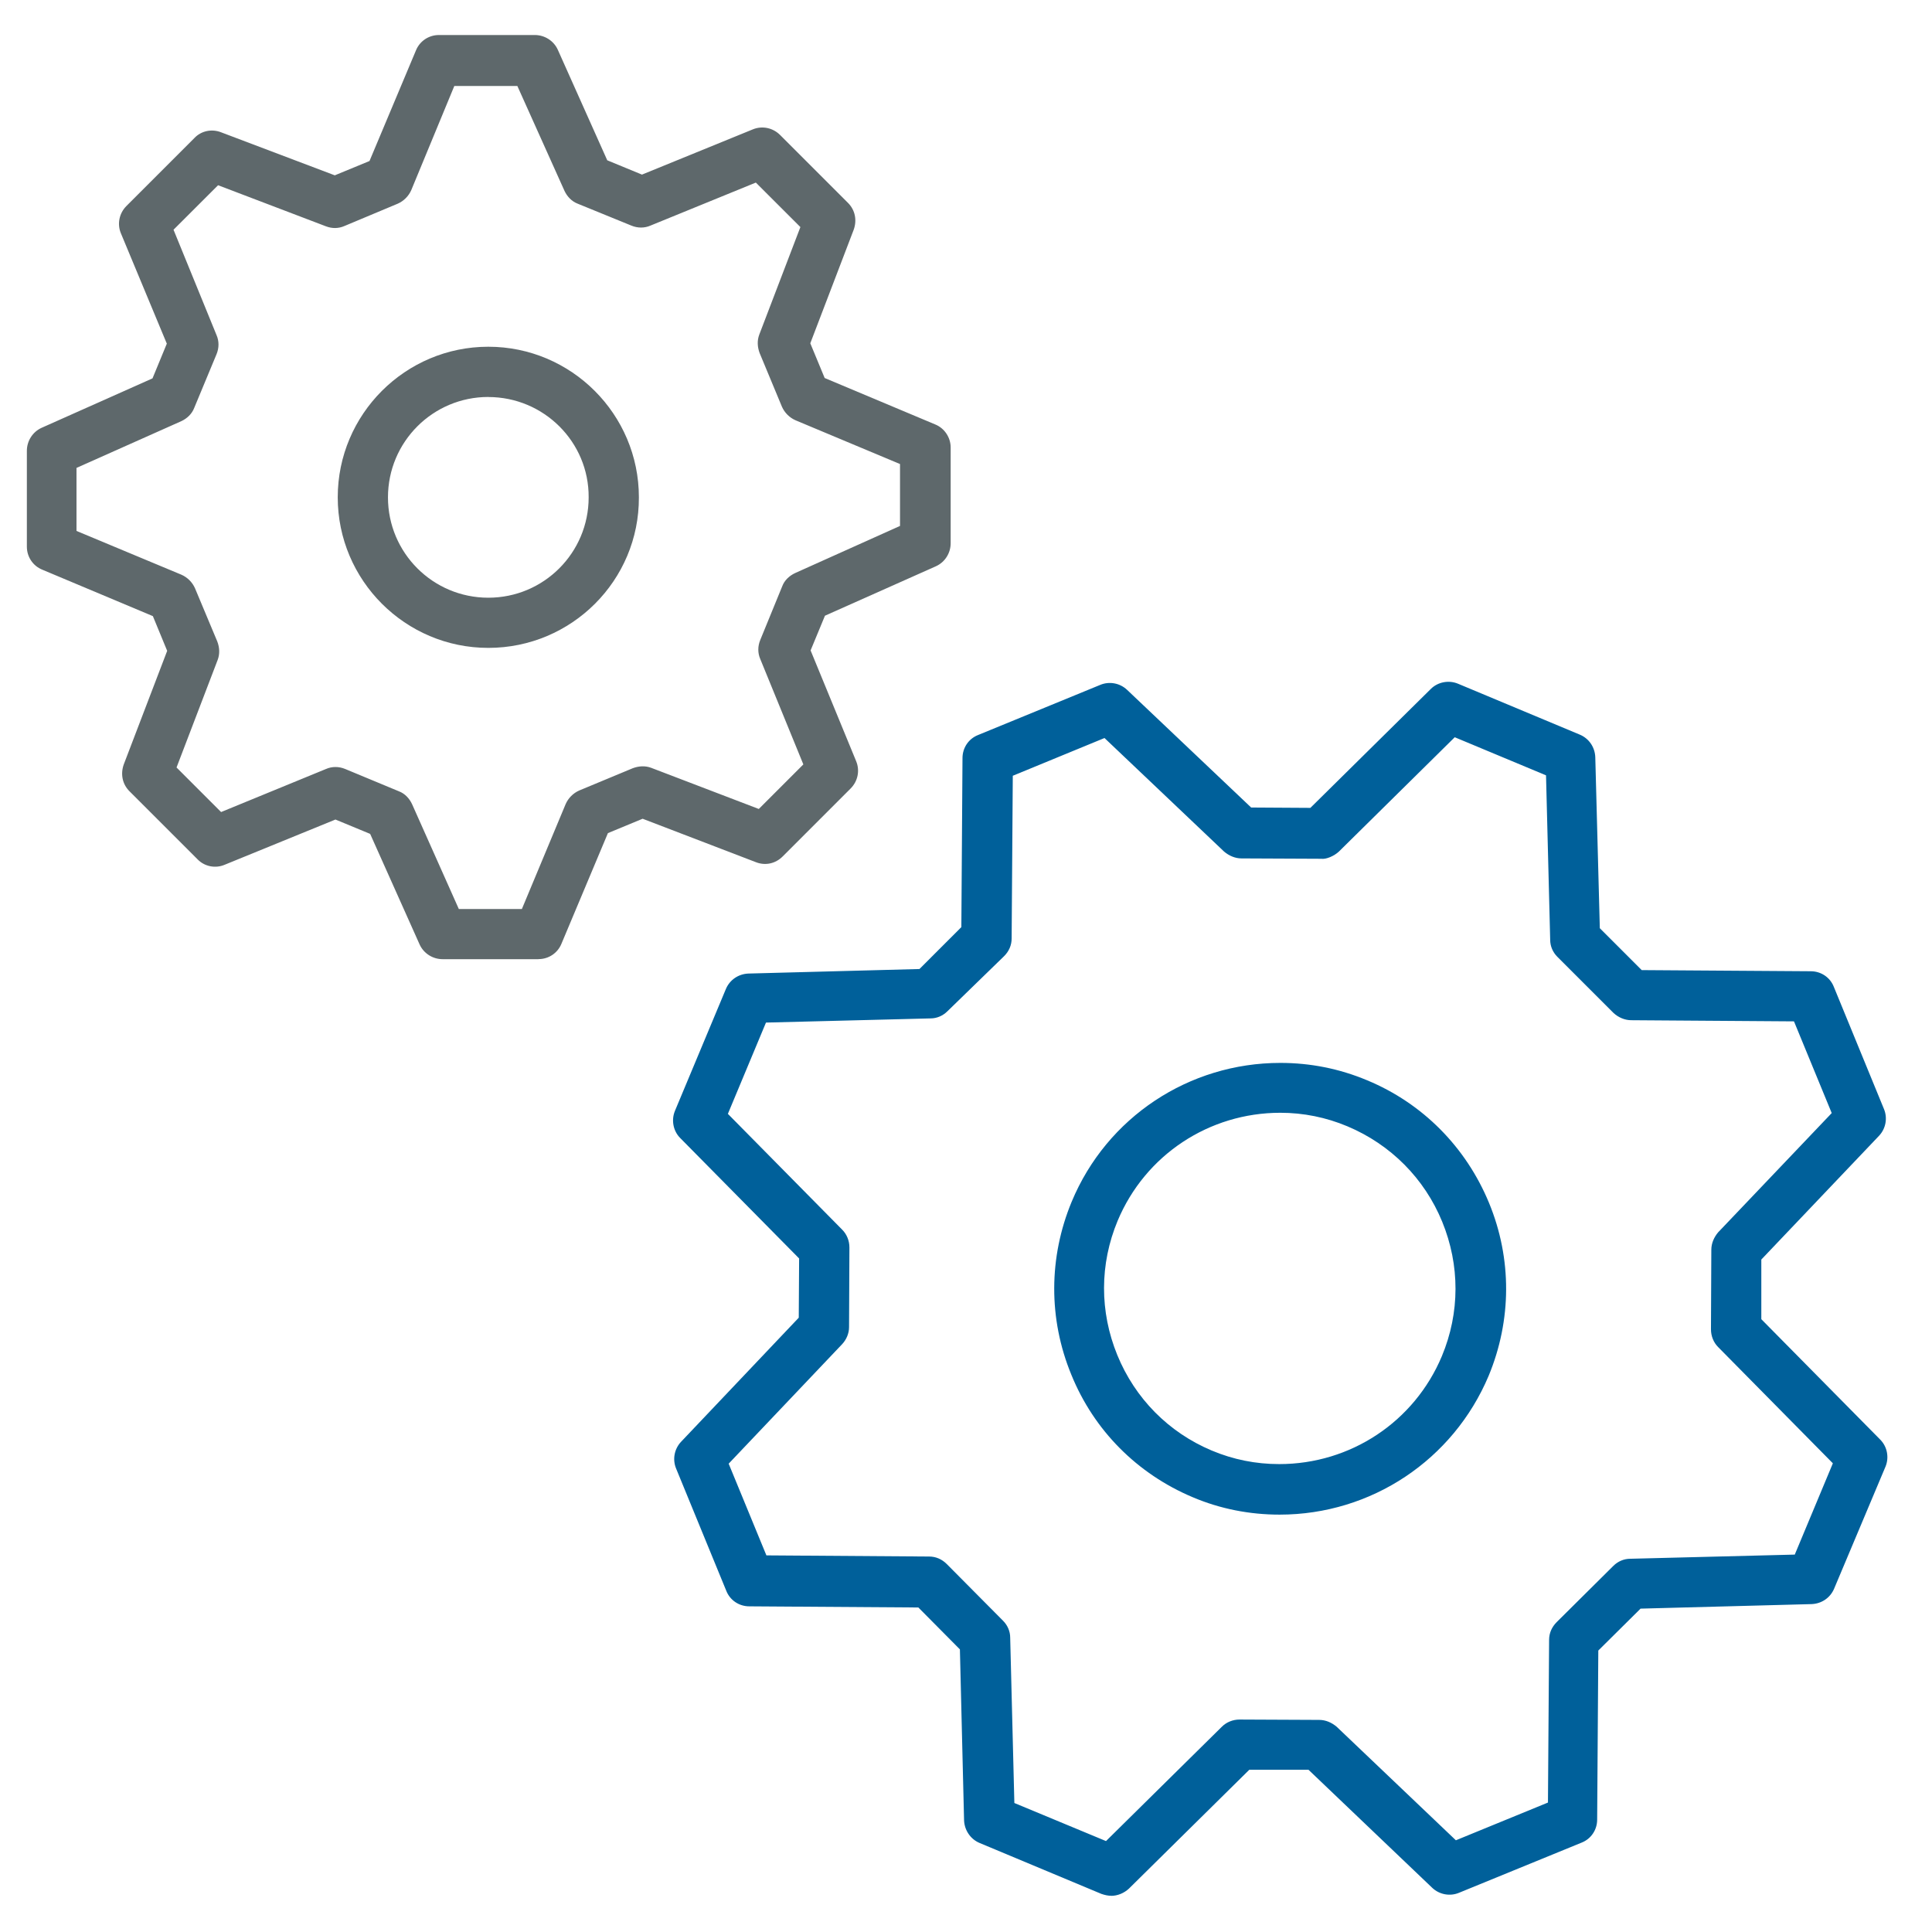 <!-- Generated by IcoMoon.io -->
<svg version="1.1" xmlns="http://www.w3.org/2000/svg" width="32" height="32" viewBox="0 0 32 32">
<title>features</title>
<path id="svg-ico" fill="#00609a" d="M18.406 31.4c-0.056 0-0.106-0.012-0.163-0.031l-2.019-0.844c-0.15-0.063-0.25-0.212-0.256-0.375l-0.069-2.831-0.688-0.694-2.8-0.019c-0.169 0-0.319-0.1-0.381-0.256l-0.831-2.025c-0.063-0.15-0.031-0.325 0.081-0.444l1.95-2.056 0.006-0.981-1.969-1.994c-0.119-0.119-0.15-0.3-0.088-0.45l0.844-2.019c0.063-0.15 0.206-0.25 0.375-0.256l2.831-0.075 0.694-0.694 0.019-2.8c0-0.169 0.1-0.319 0.256-0.381l2.025-0.831c0.15-0.063 0.325-0.031 0.444 0.081l2.056 1.95 0.981 0.006 1.994-1.969c0.119-0.119 0.3-0.15 0.45-0.088l2.019 0.844c0.15 0.063 0.25 0.206 0.256 0.375l0.075 2.831 0.694 0.694 2.8 0.019c0.169 0 0.319 0.1 0.381 0.256l0.831 2.025c0.063 0.15 0.031 0.325-0.081 0.444l-1.95 2.050v0.988l1.969 1.994c0.119 0.119 0.15 0.3 0.087 0.45l-0.85 2.019c-0.063 0.15-0.206 0.25-0.375 0.256l-2.831 0.075-0.7 0.694-0.019 2.8c0 0.169-0.1 0.319-0.256 0.381l-2.031 0.831c-0.15 0.063-0.325 0.031-0.444-0.081l-2.050-1.956h-0.981l-1.994 1.969c-0.081 0.075-0.188 0.119-0.294 0.119zM16.8 29.863l1.519 0.631 1.919-1.894c0.075-0.075 0.181-0.119 0.294-0.119 0 0 0 0 0 0l1.319 0.006c0.106 0 0.206 0.044 0.288 0.113l1.975 1.881 1.525-0.625 0.019-2.694c0-0.113 0.044-0.212 0.125-0.294l0.938-0.931c0.075-0.075 0.175-0.119 0.281-0.119l2.725-0.069 0.631-1.512-1.9-1.925c-0.075-0.075-0.119-0.181-0.119-0.294l0.006-1.319c0-0.106 0.044-0.206 0.113-0.288l1.881-1.975-0.625-1.519-2.694-0.019c-0.106 0-0.212-0.044-0.294-0.119l-0.931-0.931c-0.075-0.075-0.119-0.175-0.119-0.281l-0.069-2.725-1.512-0.631-1.919 1.894c-0.081 0.075-0.212 0.131-0.294 0.119l-1.319-0.006c-0.106 0-0.206-0.044-0.288-0.113l-1.981-1.881-1.519 0.625-0.019 2.694c0 0.113-0.044 0.213-0.125 0.294l-0.938 0.912c-0.075 0.075-0.175 0.119-0.281 0.119l-2.725 0.069-0.631 1.512 1.894 1.919c0.075 0.075 0.119 0.181 0.119 0.294l-0.006 1.319c0 0.106-0.044 0.206-0.113 0.281l-1.881 1.981 0.625 1.519 2.694 0.019c0.113 0 0.213 0.044 0.294 0.125l0.931 0.938c0.075 0.075 0.119 0.175 0.119 0.281l0.069 2.738z"></path>
<path id="svg-ico" fill="#00609a" d="M21.194 25.087c-0.494 0-0.981-0.094-1.438-0.288-0.919-0.387-1.637-1.106-2.012-2.031-0.381-0.925-0.375-1.944 0.006-2.863 0.581-1.4 1.944-2.3 3.456-2.3 0.494 0 0.975 0.094 1.438 0.288 0.919 0.381 1.637 1.106 2.019 2.031s0.375 1.944-0.006 2.863c-0.587 1.394-1.944 2.3-3.462 2.3zM21.206 18.431c-1.181 0-2.238 0.7-2.694 1.788-0.3 0.719-0.3 1.506-0.006 2.225s0.85 1.281 1.563 1.581c0.356 0.15 0.731 0.225 1.119 0.225 1.181 0 2.238-0.7 2.694-1.788 0.3-0.719 0.3-1.506 0.006-2.225s-0.856-1.281-1.569-1.581c-0.356-0.15-0.731-0.225-1.113-0.225z"></path>
<path fill="#5e686b" d="M8.919 15.887h-1.588c-0.162 0-0.313-0.094-0.381-0.244l-0.819-1.831-0.575-0.238-1.837 0.75c-0.15 0.063-0.331 0.031-0.45-0.094l-1.125-1.125c-0.119-0.119-0.15-0.287-0.094-0.444l0.719-1.881-0.237-0.575-1.831-0.769c-0.156-0.063-0.256-0.213-0.256-0.381v-1.588c0-0.162 0.094-0.313 0.244-0.381l1.837-0.819 0.237-0.575-0.762-1.831c-0.063-0.156-0.025-0.331 0.094-0.45l1.125-1.125c0.112-0.119 0.288-0.156 0.444-0.094l1.881 0.712 0.575-0.237 0.769-1.831c0.063-0.156 0.213-0.256 0.381-0.256h1.588c0.162 0 0.313 0.094 0.381 0.244l0.819 1.831 0.575 0.237 1.838-0.75c0.156-0.063 0.331-0.025 0.45 0.094l1.125 1.125c0.119 0.119 0.15 0.288 0.094 0.444l-0.719 1.881 0.238 0.575 1.831 0.769c0.156 0.063 0.256 0.219 0.256 0.381v1.587c0 0.162-0.094 0.313-0.244 0.381l-1.838 0.819-0.238 0.575 0.756 1.838c0.063 0.156 0.025 0.331-0.094 0.45l-1.125 1.125c-0.119 0.119-0.287 0.156-0.444 0.094l-1.875-0.719-0.575 0.238-0.769 1.831c-0.063 0.156-0.213 0.256-0.381 0.256zM7.6 15.056h1.044l0.725-1.738c0.044-0.1 0.125-0.181 0.225-0.225l0.887-0.369c0.1-0.037 0.206-0.044 0.306-0.006l1.781 0.681 0.738-0.738-0.713-1.744c-0.044-0.1-0.044-0.213 0-0.319l0.363-0.887c0.037-0.1 0.119-0.175 0.213-0.219l1.738-0.781v-1.025l-1.731-0.725c-0.1-0.044-0.181-0.125-0.225-0.225l-0.369-0.888c-0.037-0.1-0.044-0.206-0.006-0.306l0.681-1.781-0.738-0.737-1.744 0.712c-0.1 0.044-0.213 0.044-0.319 0l-0.887-0.362c-0.1-0.038-0.175-0.119-0.219-0.212l-0.781-1.738h-1.044l-0.713 1.725c-0.044 0.1-0.125 0.181-0.225 0.225l-0.881 0.369c-0.1 0.044-0.206 0.044-0.306 0.006l-1.788-0.681-0.738 0.737 0.712 1.744c0.044 0.1 0.044 0.213 0 0.319l-0.369 0.888c-0.038 0.1-0.119 0.175-0.212 0.219l-1.738 0.775v1.044l1.738 0.725c0.1 0.044 0.181 0.125 0.225 0.225l0.369 0.881c0.038 0.1 0.044 0.206 0.006 0.306l-0.681 1.781 0.738 0.738 1.737-0.713c0.1-0.044 0.213-0.044 0.319 0l0.888 0.369c0.1 0.037 0.175 0.119 0.219 0.213l0.775 1.738z"></path>
<path fill="#5e686b" d="M8.088 10.731c-1.375 0-2.494-1.119-2.494-2.494s1.119-2.494 2.494-2.494c1.375 0 2.494 1.119 2.494 2.494 0.006 1.375-1.113 2.494-2.494 2.494zM8.088 6.575c-0.919 0-1.662 0.744-1.662 1.663s0.744 1.662 1.662 1.662c0.919 0 1.662-0.744 1.662-1.662 0.006-0.919-0.744-1.662-1.662-1.662z"></path>
</svg>
